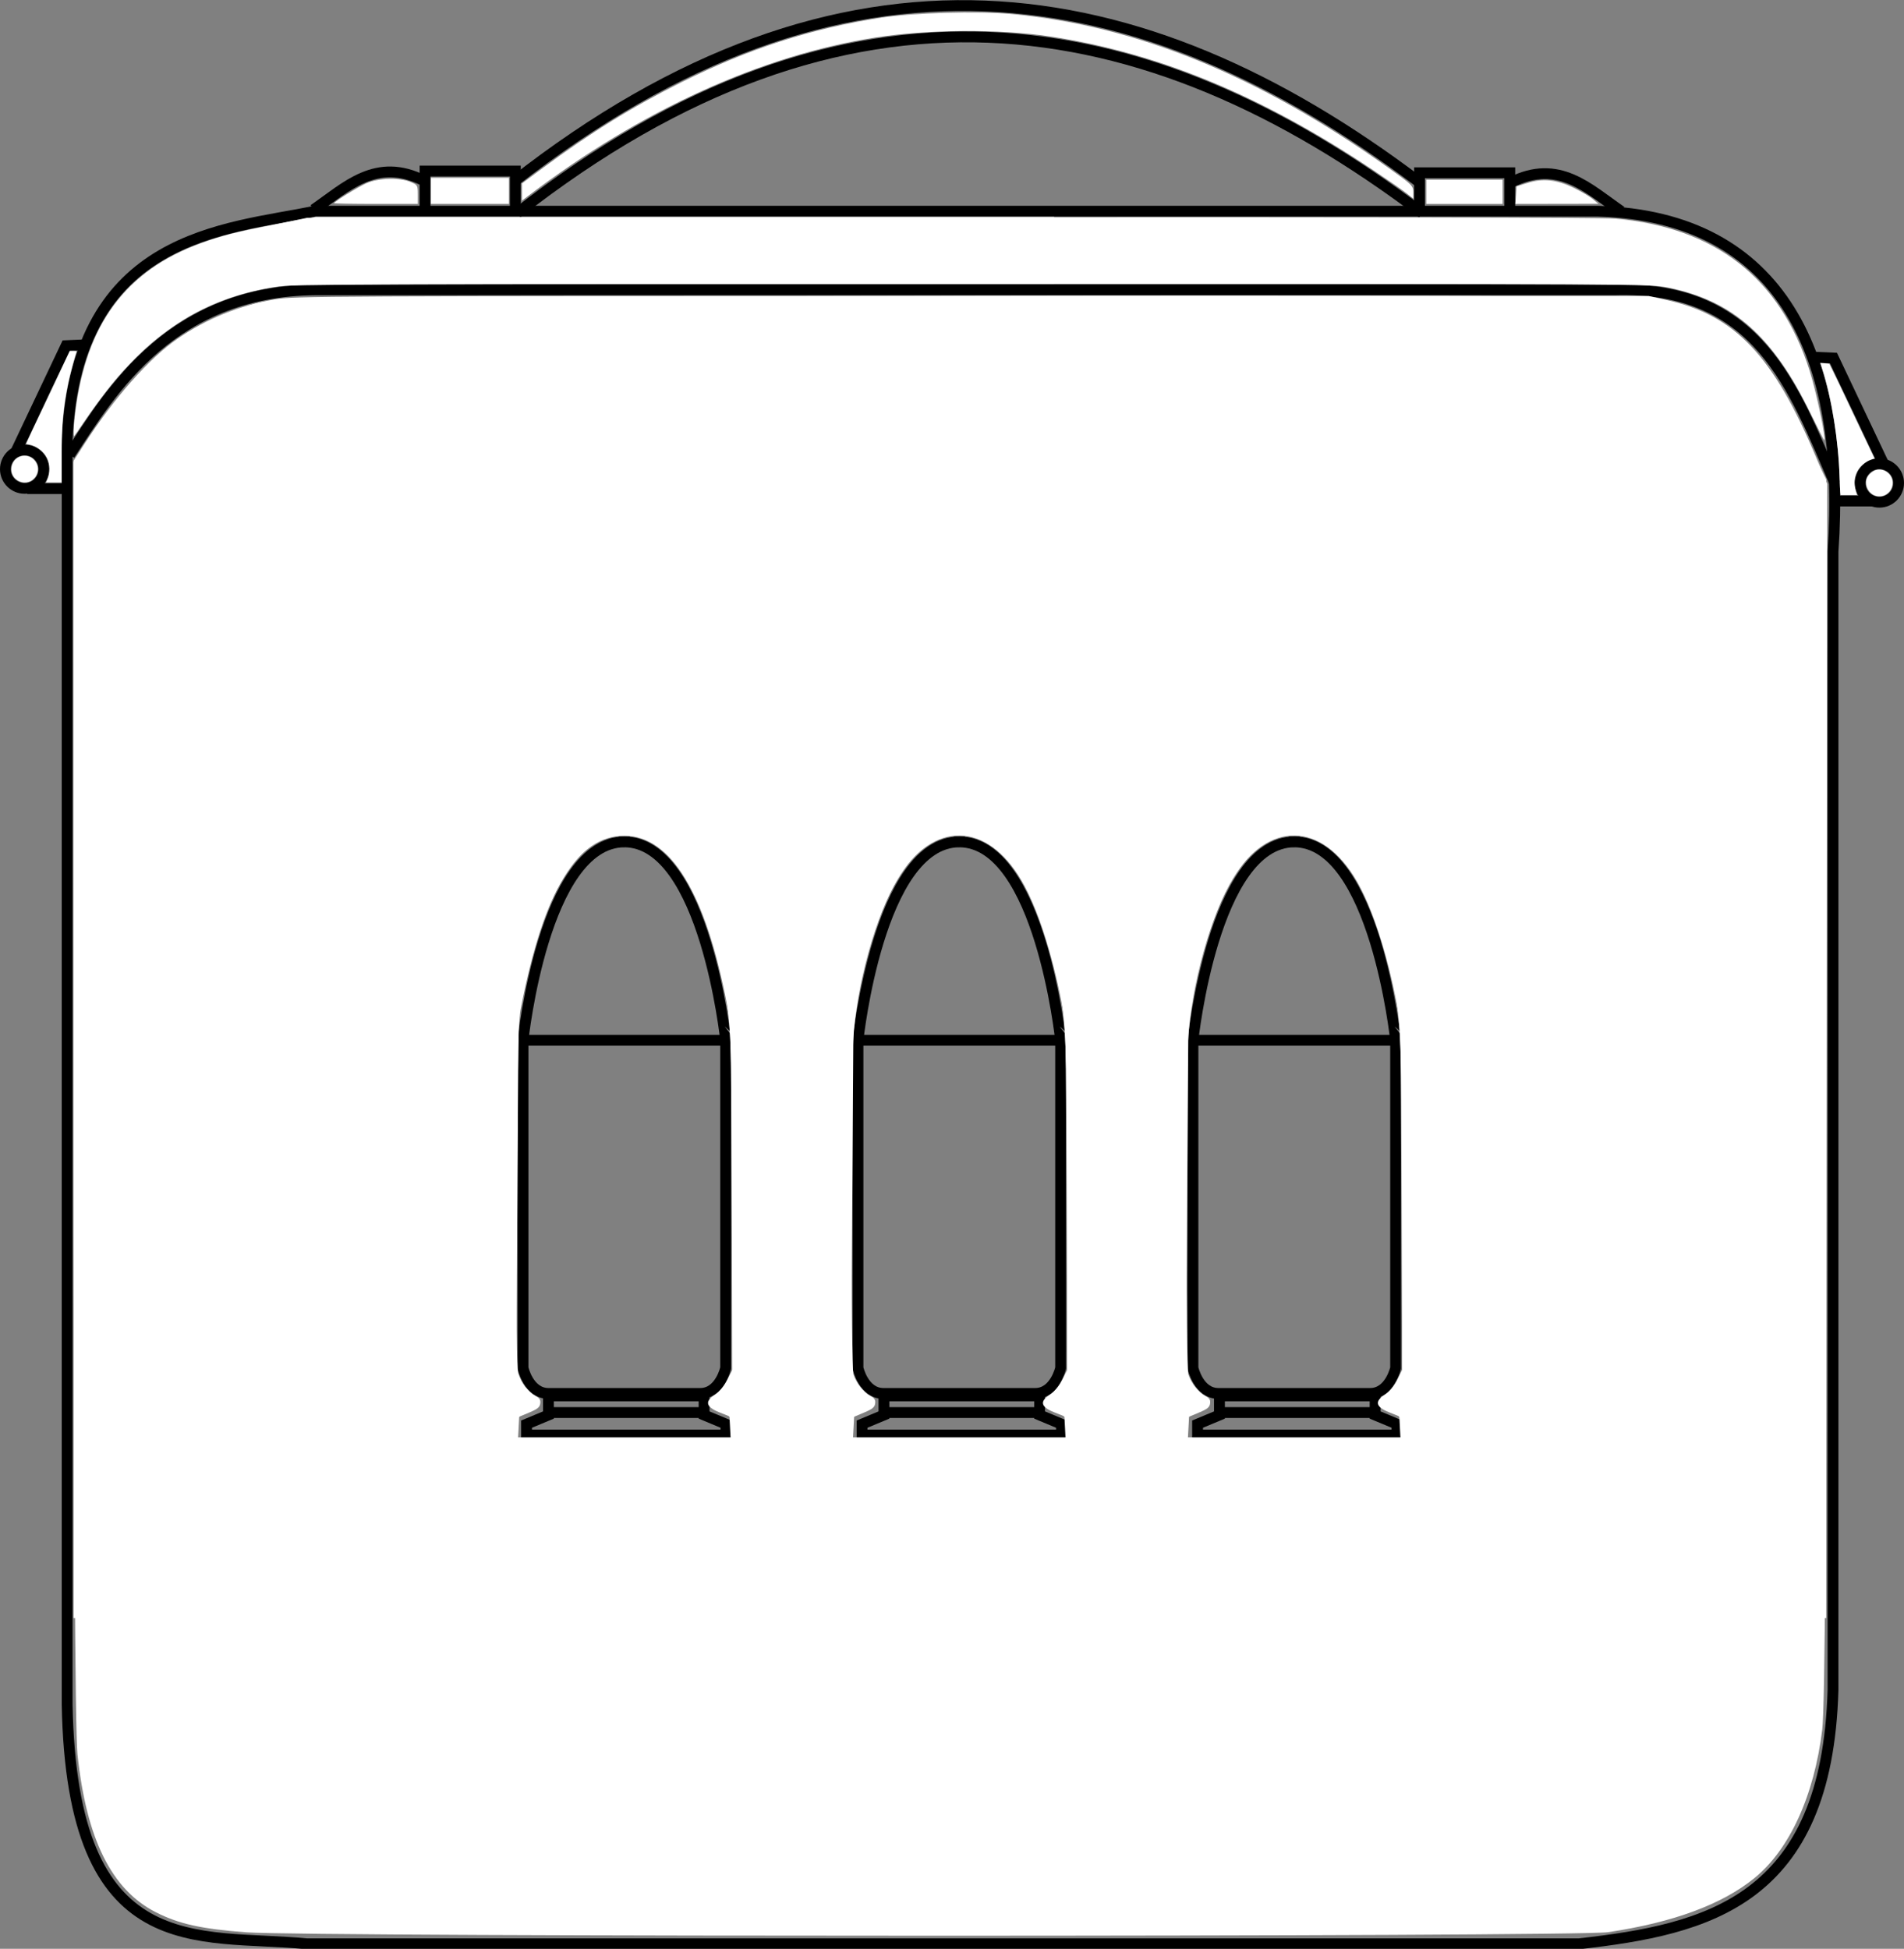 <?xml version="1.0" encoding="UTF-8" standalone="no"?>
<svg
   version="1.1"
   x="0px"
   y="0px"
   width="527.699"
   height="540.095"
   viewBox="0 0 527.699 540.095"
   enable-background="new 0 0 828.487 564.861"
   xml:space="preserve"
   id="svg90"
   sodipodi:docname="weapon_ammobox2.svg"
   inkscape:version="1.2.2 (732a01da63, 2022-12-09)"
   xmlns:inkscape="http://www.inkscape.org/namespaces/inkscape"
   xmlns:sodipodi="http://sodipodi.sourceforge.net/DTD/sodipodi-0.dtd"
   xmlns="http://www.w3.org/2000/svg"
   xmlns:svg="http://www.w3.org/2000/svg"
   xmlns:rdf="http://www.w3.org/1999/02/22-rdf-syntax-ns#"
   xmlns:cc="http://creativecommons.org/ns#"
   xmlns:dc="http://purl.org/dc/elements/1.1/"><rect x="0" y="0" width="527.699" height="540.095" fill="#808080" stroke="none"/><defs
   id="defs94">
	

		
		
	
			
			
			
			
		
			
			
			
		
				
				
					
			
				
				
					
			
				
				
				
				
				
				
				
				
				
					
				
				
					
				
				
			
				
				
					
			
					
					
					
						
				
					
				
					
					
					
						
				
					
					
					
				
					
					
					
						
				
					
				</defs><sodipodi:namedview
   pagecolor="#ffffff"
   bordercolor="#666666"
   borderopacity="1"
   objecttolerance="10"
   gridtolerance="10"
   guidetolerance="10"
   inkscape:pageopacity="0"
   inkscape:pageshadow="2"
   inkscape:window-width="1920"
   inkscape:window-height="1009"
   id="namedview92"
   showgrid="false"
   inkscape:zoom="0.6855871"
   inkscape:cx="99.185064"
   inkscape:cy="282.96915"
   inkscape:window-x="-8"
   inkscape:window-y="-8"
   inkscape:window-maximized="1"
   inkscape:current-layer="svg90"
   inkscape:document-rotation="0"
   inkscape:pagecheckerboard="true"
   inkscape:showpageshadow="2"
   inkscape:deskcolor="#d1d1d1" />


<g
   id="g10743"
   transform="translate(-772.745,21.953)"><circle
     style="fill:none;stroke:#000000;stroke-width:3;stroke-miterlimit:10;stroke-dasharray:none"
     id="circle42-6"
     r="5.324"
     cy="108.07"
     cx="779.569"
     stroke-miterlimit="10" /><circle
     style="fill:none;stroke:#000000;stroke-width:3;stroke-miterlimit:10;stroke-dasharray:none"
     id="circle42-6-2"
     r="5.324"
     cy="111.906"
     cx="1293.619"
     stroke-miterlimit="10" /><g
     id="Layer_2_1_"
     transform="translate(-38.017,-25.153)">
</g><g
     id="g9549"
     transform="matrix(3.78,0,0,3.78,720.704,-355.07)"><path
       style="fill:none;stroke:#000000;stroke-width:0.794;stroke-dasharray:none;stroke-opacity:1"
       d="M 36.86,103.612 H 130.972 c 13.458,0.386 18.199,10.655 17.193,24.953 v 83.473 c -0.434,15.492 -9.212,17.542 -18.603,18.603 H 36.226 c -7.954,-0.773 -17.184,1.519 -17.535,-17.535 v -92.774 c 0.707,-15.035 11.604,-15.379 18.168,-16.72 z"
       id="path302"
       sodipodi:nodetypes="ccccccccc" /><path
       style="fill:none;stroke:#000000;stroke-width:0.794;stroke-dasharray:none;stroke-opacity:1"
       d="m 18.873,121.472 c 3.028,-4.621 7.51,-12.269 18.62,-12.097 h 94.617 c 10.582,-0.324 13.164,7.179 16.211,14.225"
       id="path1749"
       sodipodi:nodetypes="cccc" /><path
       style="fill:none;stroke:#000000;stroke-width:0.794;stroke-dasharray:none;stroke-opacity:1"
       d="m 44.934,103.549 v -2.882 h 6.618 v 2.913"
       id="path1861" /><path
       style="fill:none;stroke:#000000;stroke-width:0.794;stroke-dasharray:none;stroke-opacity:1"
       d="m 44.872,101.388 c -3.531,-1.786 -5.717,0.463 -8.106,2.105"
       id="path1863"
       sodipodi:nodetypes="cc" /><path
       style="fill:none;stroke:#000000;stroke-width:0.794;stroke-dasharray:none;stroke-opacity:1"
       d="m 124.467,103.675 v -2.882 h -6.618 v 2.913"
       id="path1861-3" /><path
       style="fill:none;stroke:#000000;stroke-width:0.794;stroke-dasharray:none;stroke-opacity:1"
       d="m 124.529,101.514 c 3.531,-1.786 5.717,0.463 8.106,2.105"
       id="path1863-0"
       sodipodi:nodetypes="cc" /><path
       style="fill:none;stroke:#000000;stroke-width:0.794;stroke-miterlimit:10;stroke-dasharray:none"
       inkscape:connector-curvature="0"
       id="path2-4"
       d="m 59.556,149.851 v -0.001 c -0.004,0 -0.007,5.2e-4 -0.011,5.2e-4 -0.004,0 -0.007,-5.2e-4 -0.011,-5.2e-4 v 0.001 c -5.888,0.036 -7.419,14.547 -7.419,14.547 v 24.024 c 0,0 0.401,1.869 1.869,1.869 h 5.55 0.022 5.55 c 1.468,0 1.868,-1.869 1.868,-1.869 v -24.024 c -5.29e-4,0 -1.531,-14.511 -7.419,-14.547 z"
       stroke-miterlimit="10" /><polygon
       style="fill:none;stroke:#000000;stroke-width:3;stroke-miterlimit:10;stroke-dasharray:none"
       id="polygon4-6"
       points="265.055,435.419 265.055,438.445 292.327,438.445 292.61,438.445 320.229,438.445 320.229,435.419 314.176,432.897 314.176,427.6 292.61,427.6 292.327,427.6 271.108,427.6 271.108,432.897 "
       stroke-miterlimit="10"
       transform="matrix(0.265,0,0,0.265,-17.864,77.155)" /><line
       style="fill:none;stroke:#000000;stroke-width:0.794;stroke-miterlimit:10;stroke-dasharray:none"
       id="line6-0"
       y2="191.692"
       x2="65.262"
       y1="191.692"
       x1="53.862"
       stroke-miterlimit="10" /><line
       style="fill:none;stroke:#000000;stroke-width:0.794;stroke-miterlimit:10;stroke-dasharray:none"
       id="line10-3"
       y2="164.397"
       x2="66.974"
       y1="164.397"
       x1="52.115"
       stroke-miterlimit="10" /><path
       style="fill:none;stroke:#000000;stroke-width:0.794;stroke-miterlimit:10;stroke-dasharray:none"
       inkscape:connector-curvature="0"
       id="path14-2"
       d="m 84.116,149.851 v -0.001 c -0.004,0 -0.007,5.2e-4 -0.011,5.2e-4 -0.004,0 -0.007,-5.2e-4 -0.011,-5.2e-4 v 0.001 c -5.888,0.036 -7.419,14.547 -7.419,14.547 v 24.024 c 0,0 0.4,1.869 1.869,1.869 h 5.55 0.022 5.55 c 1.468,0 1.868,-1.869 1.868,-1.869 v -24.024 c -2.65e-4,0 -1.531,-14.511 -7.419,-14.547 z"
       stroke-miterlimit="10" /><polygon
       style="fill:none;stroke:#000000;stroke-width:3;stroke-miterlimit:10;stroke-dasharray:none"
       id="polygon16-0"
       points="357.883,435.419 357.883,438.445 385.155,438.445 385.438,438.445 413.056,438.445 413.056,435.419 407.004,432.897 407.004,427.6 385.438,427.6 385.155,427.6 363.937,427.6 363.937,432.897 "
       stroke-miterlimit="10"
       transform="matrix(0.265,0,0,0.265,-17.864,77.155)" /><line
       style="fill:none;stroke:#000000;stroke-width:0.794;stroke-miterlimit:10;stroke-dasharray:none"
       id="line18-8"
       y2="191.692"
       x2="89.822"
       y1="191.692"
       x1="78.423"
       stroke-miterlimit="10" /><line
       style="fill:none;stroke:#000000;stroke-width:0.794;stroke-miterlimit:10;stroke-dasharray:none"
       id="line22-6"
       y2="164.397"
       x2="91.535"
       y1="164.397"
       x1="76.676"
       stroke-miterlimit="10" /><path
       style="fill:none;stroke:#000000;stroke-width:0.794;stroke-miterlimit:10;stroke-dasharray:none"
       inkscape:connector-curvature="0"
       id="path26-9"
       d="m 108.677,149.851 v -0.001 c -0.004,0 -0.007,5.2e-4 -0.011,5.2e-4 -0.004,0 -0.008,-5.2e-4 -0.011,-5.2e-4 v 0.001 c -5.888,0.036 -7.419,14.547 -7.419,14.547 v 24.024 c 0,0 0.401,1.869 1.868,1.869 h 5.551 0.022 5.55 c 1.468,0 1.869,-1.869 1.869,-1.869 v -24.024 c -2.7e-4,0 -1.531,-14.511 -7.419,-14.547 z"
       stroke-miterlimit="10" /><polygon
       style="fill:none;stroke:#000000;stroke-width:3;stroke-miterlimit:10;stroke-dasharray:none"
       id="polygon28-2"
       points="450.711,435.419 450.711,438.445 477.984,438.445 478.267,438.445 505.884,438.445 505.884,435.419 499.832,432.897 499.832,427.6 478.267,427.6 477.984,427.6 456.764,427.6 456.764,432.897 "
       stroke-miterlimit="10"
       transform="matrix(0.265,0,0,0.265,-17.864,77.155)" /><line
       style="fill:none;stroke:#000000;stroke-width:0.794;stroke-miterlimit:10;stroke-dasharray:none"
       id="line30-3"
       y2="191.692"
       x2="114.383"
       y1="191.692"
       x1="102.984"
       stroke-miterlimit="10" /><line
       style="fill:none;stroke:#000000;stroke-width:0.794;stroke-miterlimit:10;stroke-dasharray:none"
       id="line34-4"
       y2="164.397"
       x2="116.096"
       y1="164.397"
       x1="101.237"
       stroke-miterlimit="10" /><path
       style="fill:none;stroke:#000000;stroke-width:0.794;stroke-dasharray:none;stroke-opacity:1"
       d="m 51.426,101.459 c 24.165,-18.927 45.915,-15.452 66.373,0"
       id="path3876"
       sodipodi:nodetypes="cc" /><path
       style="fill:none;stroke:#000000;stroke-width:0.794;stroke-dasharray:none;stroke-opacity:1"
       d="m 51.68,103.755 c 24.165,-18.927 45.915,-15.452 66.373,0"
       id="path3876-4"
       sodipodi:nodetypes="cc" /><path
       style="fill:#000000;fill-opacity:1;stroke:#000000;stroke-width:0.794;stroke-dasharray:none;stroke-opacity:1"
       d="m 148.198,124.86 h 2.85"
       id="path6473" /><path
       style="fill:none;fill-opacity:1;stroke:#000000;stroke-width:0.794;stroke-dasharray:none;stroke-opacity:1"
       d="m 151.935,122.263 -3.737,-7.885 -1.457,-0.063"
       id="path6475" /><path
       style="fill:#000000;fill-opacity:1;stroke:#000000;stroke-width:0.794;stroke-dasharray:none;stroke-opacity:1"
       d="M 18.615,123.951 H 15.765"
       id="path6473-2" /><path
       style="fill:none;fill-opacity:1;stroke:#000000;stroke-width:0.794;stroke-dasharray:none;stroke-opacity:1"
       d="m 14.878,121.354 3.737,-7.885 1.457,-0.063"
       id="path6475-5" /></g><path
     style="fill:#ffffff;stroke:none;stroke-width:1.031"
     d="m 841.097,513.584 c -12.536,-0.94 -18.729,-2.31 -25.154,-5.566 -12.282,-6.224 -19.275,-20.34 -21.743,-43.893 -0.638,-6.088 -1.034,-75.719 -1.045,-183.892 l -0.018,-174.093 5.132,-7.605 c 14.016,-20.77 26.201,-30.613 44.89,-36.259 5.858,-1.77 16.092,-1.887 191.838,-2.199 121.83,-0.216 188.664,0.032 194.417,0.722 6.489,0.779 10.693,2 16.18,4.703 11.016,5.425 17.342,12.903 26.215,30.989 l 7.111,14.495 v 168.577 c 0,116.107 -0.355,171.466 -1.136,177.859 -2.231,18.282 -9.065,33.233 -18.802,41.137 -9.009,7.313 -22.405,12.26 -40.593,14.991 -8.571,1.287 -360.16,1.319 -377.291,0.034 z M 975.694,373.488 c 0,-2.327 -0.67,-3.246 -3.094,-4.251 -1.702,-0.705 -3.094,-1.654 -3.094,-2.109 0,-0.455 1.392,-2.219 3.094,-3.921 l 3.094,-3.094 v -48.441 c 0,-52.281 -0.307,-56.161 -5.85,-73.861 -6.607,-21.097 -15.671,-30.243 -27.731,-27.98 -8.817,1.654 -17.442,15.139 -22.794,35.639 l -2.827,10.83 -0.362,51.854 -0.362,51.854 3.147,3.147 c 3.929,3.929 3.937,4.883 0.053,6.237 -2.479,0.864 -3.094,1.673 -3.094,4.072 v 2.993 h 29.91 29.91 z m 92.825,0 c 0,-2.327 -0.67,-3.246 -3.094,-4.251 -1.702,-0.705 -3.094,-1.654 -3.094,-2.109 0,-0.455 1.392,-2.219 3.094,-3.921 l 3.094,-3.094 v -48.441 c 0,-52.281 -0.307,-56.161 -5.85,-73.861 -6.607,-21.097 -15.671,-30.243 -27.731,-27.98 -8.817,1.654 -17.442,15.139 -22.794,35.639 l -2.827,10.83 -0.362,51.854 -0.362,51.854 3.147,3.147 c 3.929,3.929 3.937,4.883 0.053,6.237 -2.479,0.864 -3.094,1.673 -3.094,4.072 v 2.993 h 29.91 29.91 v -2.969 z m 92.825,0 c 0,-2.327 -0.67,-3.246 -3.094,-4.251 -1.702,-0.705 -3.094,-1.654 -3.094,-2.109 0,-0.455 1.392,-2.219 3.094,-3.921 l 3.094,-3.094 v -48.441 c 0,-52.281 -0.307,-56.161 -5.85,-73.861 -6.607,-21.097 -15.671,-30.243 -27.731,-27.98 -8.817,1.654 -17.442,15.139 -22.794,35.639 l -2.827,10.83 -0.362,51.854 -0.362,51.854 3.147,3.147 c 3.929,3.929 3.937,4.883 0.053,6.237 -2.479,0.864 -3.094,1.673 -3.094,4.072 v 2.993 h 29.91 29.91 v -2.969 z"
     id="path10618" /><path
     style="fill:#ffffff;stroke:none;stroke-width:0.258"
     d="m 793.236,96.306 c 0.09,-1.56 0.397,-4.398 0.682,-6.306 3.559,-23.832 15.059,-38.091 36.511,-45.268 5.624,-1.882 9.812,-2.853 22.258,-5.161 l 7.593,-1.408 102.315,-8.6e-4 102.315,-8.59e-4 v 9.283 9.283 l -104.106,2.16e-4 c -67.244,1.39e-4 -105.11,0.091 -106.942,0.258 -17.345,1.575 -31.424,8.153 -43.766,20.451 -4.669,4.651 -9.078,10.147 -14.001,17.453 -1.386,2.056 -2.633,3.855 -2.77,3.997 -0.163,0.167 -0.193,-0.74 -0.087,-2.578 z"
     id="path10624" /><path
     style="fill:#ffffff;stroke:none;stroke-width:0.516"
     d="M 793.138,266.116 V 105.753 l 2.913,-4.53 c 8.3,-12.909 18.046,-23.926 25.968,-29.354 8.067,-5.528 16.99,-9.138 26.814,-10.848 5.178,-0.901 13.638,-0.942 193.127,-0.942 h 187.713 l 5.003,1.114 c 18.973,4.225 29.607,15.442 41.476,43.751 l 3.027,7.22 -0.151,157.158 -0.151,157.158 H 1036.008 793.138 Z m 181.937,107.405 -0.155,-2.936 -2.836,-1.134 c -3.713,-1.485 -4.084,-3.013 -1.185,-4.882 1.259,-0.811 2.473,-2.276 3.4,-4.099 l 1.442,-2.836 -0.198,-47.702 c -0.191,-45.911 -0.239,-47.915 -1.284,-53.374 -5.926,-30.958 -15.595,-46.874 -28.476,-46.874 -13.141,0 -22.344,15.301 -28.658,47.648 -0.747,3.826 -0.887,10.414 -1.102,51.811 -0.186,35.786 -0.095,47.938 0.368,49.507 0.782,2.648 2.71,5.207 4.697,6.235 1.204,0.622 1.516,1.096 1.392,2.111 -0.128,1.042 -0.738,1.552 -2.997,2.501 l -2.836,1.193 -0.155,2.884 -0.155,2.884 h 29.446 29.446 z m 92.825,0 -0.155,-2.936 -2.836,-1.134 c -3.713,-1.485 -4.084,-3.013 -1.185,-4.882 1.259,-0.811 2.474,-2.276 3.401,-4.099 l 1.442,-2.836 -0.198,-47.702 c -0.191,-45.911 -0.239,-47.915 -1.284,-53.374 -2.798,-14.62 -6.819,-26.94 -11.269,-34.534 -9.562,-16.315 -24.477,-16.577 -34.143,-0.598 -6.189,10.231 -11.602,29.832 -12.479,45.189 -0.704,12.32 -0.627,90.217 0.091,92.361 0.817,2.44 2.789,4.958 4.628,5.909 1.204,0.622 1.516,1.096 1.391,2.111 -0.128,1.042 -0.738,1.552 -2.997,2.501 l -2.836,1.193 -0.155,2.884 -0.155,2.884 h 29.446 29.446 z m 92.825,0 -0.155,-2.936 -2.836,-1.134 c -3.713,-1.485 -4.084,-3.013 -1.185,-4.882 1.259,-0.811 2.474,-2.276 3.401,-4.099 l 1.442,-2.836 -0.198,-47.702 c -0.191,-45.911 -0.239,-47.915 -1.284,-53.374 -2.798,-14.62 -6.819,-26.94 -11.269,-34.534 -9.562,-16.315 -24.477,-16.577 -34.143,-0.598 -6.189,10.231 -11.602,29.832 -12.479,45.189 -0.704,12.32 -0.627,90.217 0.091,92.361 0.817,2.44 2.789,4.958 4.628,5.909 1.204,0.622 1.516,1.096 1.391,2.111 -0.128,1.042 -0.738,1.552 -2.997,2.501 l -2.836,1.193 -0.155,2.884 -0.155,2.884 h 29.446 29.446 z"
     id="path10626" /><path
     style="fill:#ffffff;stroke:none;stroke-width:0.516"
     d="m 1274.447,92.424 c -10.324,-21.179 -21.462,-31.019 -39.205,-34.635 -5.211,-1.062 -5.384,-1.063 -193.363,-1.061 -165.795,0.002 -188.729,0.095 -193.047,0.785 -21.13,3.379 -36.083,13.586 -51.079,34.865 -2.072,2.94 -3.978,5.578 -4.237,5.861 -0.639,0.701 -0.005,-5.402 1.252,-12.057 1.657,-8.775 5.232,-17.593 9.434,-23.268 2.703,-3.65 7.869,-8.471 11.959,-11.158 7.858,-5.163 15.368,-7.84 31.373,-11.182 l 10.323,-2.155 178.43,-0.146 c 112.627,-0.092 180.522,0.039 184.103,0.356 27.78,2.456 45.71,16.458 53.869,42.067 1.93,6.057 4.722,19.393 4.049,19.334 -0.088,-0.008 -1.826,-3.431 -3.862,-7.606 z"
     id="path10628" /><path
     style="fill:#ffffff;stroke:none;stroke-width:0.516"
     d="m 917.42,31.258 v -2.385 l 5.802,-4.289 c 13.312,-9.841 24.719,-16.899 38.291,-23.69 18.689,-9.353 36.174,-15.002 55.679,-17.99 8.71,-1.334 26.591,-1.835 35.675,-1 34.792,3.2 68.83,17.075 104.74,42.697 6.54,4.666 6.833,4.953 6.833,6.683 v 1.807 l -1.934,-1.521 c -1.064,-0.837 -5.183,-3.694 -9.154,-6.349 -30.956,-20.701 -59.643,-32.559 -89.731,-37.09 -13.874,-2.089 -33.766,-1.963 -48.217,0.306 -31.769,4.988 -65.085,20.186 -96.306,43.931 l -1.676,1.275 z"
     id="path10634" /><path
     style="fill:#ffffff;stroke:none;stroke-width:0.516"
     d="m 1168.048,31.2 v -3.352 h 10.572 10.572 v 3.352 3.352 h -10.572 -10.572 z"
     id="path10636" /><path
     style="fill:#ffffff;stroke:none;stroke-width:0.516"
     d="m 1192.902,32.121 0.157,-2.431 3.094,-0.961 c 4.25,-1.32 8.083,-0.896 12.838,1.418 2.015,0.981 4.36,2.365 5.211,3.076 l 1.547,1.292 -11.502,0.019 -11.502,0.019 z"
     id="path10638" /><path
     style="fill:#ffffff;stroke:none;stroke-width:0.516"
     d="M 892.151,30.942 V 27.332 h 10.83 10.83 v 3.61 3.61 H 902.981 892.151 Z"
     id="path10640" /><path
     style="fill:#ffffff;stroke:none;stroke-width:0.516"
     d="m 865.335,34.354 c 0,-0.409 6.55,-4.439 9.025,-5.553 3.207,-1.444 9.277,-1.593 12.248,-0.301 1.868,0.813 1.934,0.929 1.934,3.446 v 2.605 h -11.603 c -6.382,0 -11.603,-0.089 -11.603,-0.197 z"
     id="path10642" /><path
     style="fill:#ffffff;stroke:none;stroke-width:0.547;stroke-dasharray:none"
     d="m 785.844,110.939 c 0.848,-1.918 0.795,-4.201 -0.141,-6.052 -0.9,-1.778 -3.022,-3.334 -4.938,-3.622 -0.427,-0.064 -0.776,-0.169 -0.777,-0.232 -2.2e-4,-0.064 2.728,-5.879 6.062,-12.923 l 6.063,-12.807 0.977,-0.001 c 0.857,-0.001 0.961,0.038 0.85,0.318 -0.41,1.035 -1.802,6.239 -2.265,8.468 -1.416,6.808 -1.841,11.564 -1.841,20.596 v 7.081 h -2.178 -2.178 z"
     id="path10694" /><path
     style="fill:#ffffff;stroke:none;stroke-width:0.547;stroke-dasharray:none"
     d="m 778.072,111.425 c -2.004,-0.911 -2.754,-3.124 -1.735,-5.121 1.131,-2.216 4.218,-2.609 5.896,-0.751 2.706,2.995 -0.509,7.531 -4.162,5.872 z"
     id="path10696" /><path
     style="fill:#ffffff;stroke:none;stroke-width:0.547;stroke-dasharray:none"
     d="m 1291.941,115.17 c -1.669,-0.881 -2.483,-3.129 -1.717,-4.743 0.433,-0.912 1.565,-1.884 2.482,-2.13 2.235,-0.602 4.591,1.211 4.591,3.531 0,2.822 -2.906,4.636 -5.356,3.342 z"
     id="path10698" /><path
     style="fill:#ffffff;stroke:none;stroke-width:0.547;stroke-dasharray:none"
     d="m 1282.771,114.455 c -0.052,-0.426 -0.137,-2.308 -0.191,-4.183 -0.284,-10.007 -2.173,-21.806 -4.798,-29.97 l -0.528,-1.642 1.199,0.071 c 0.659,0.039 1.256,0.124 1.326,0.189 0.07,0.065 2.906,5.984 6.303,13.154 l 6.176,13.036 -0.651,0.198 c -1.928,0.586 -3.71,2.223 -4.386,4.03 -0.696,1.859 -0.675,3.04 0.093,5.481 l 0.129,0.41 h -2.289 -2.289 z"
     id="path10700" /></g></svg>
